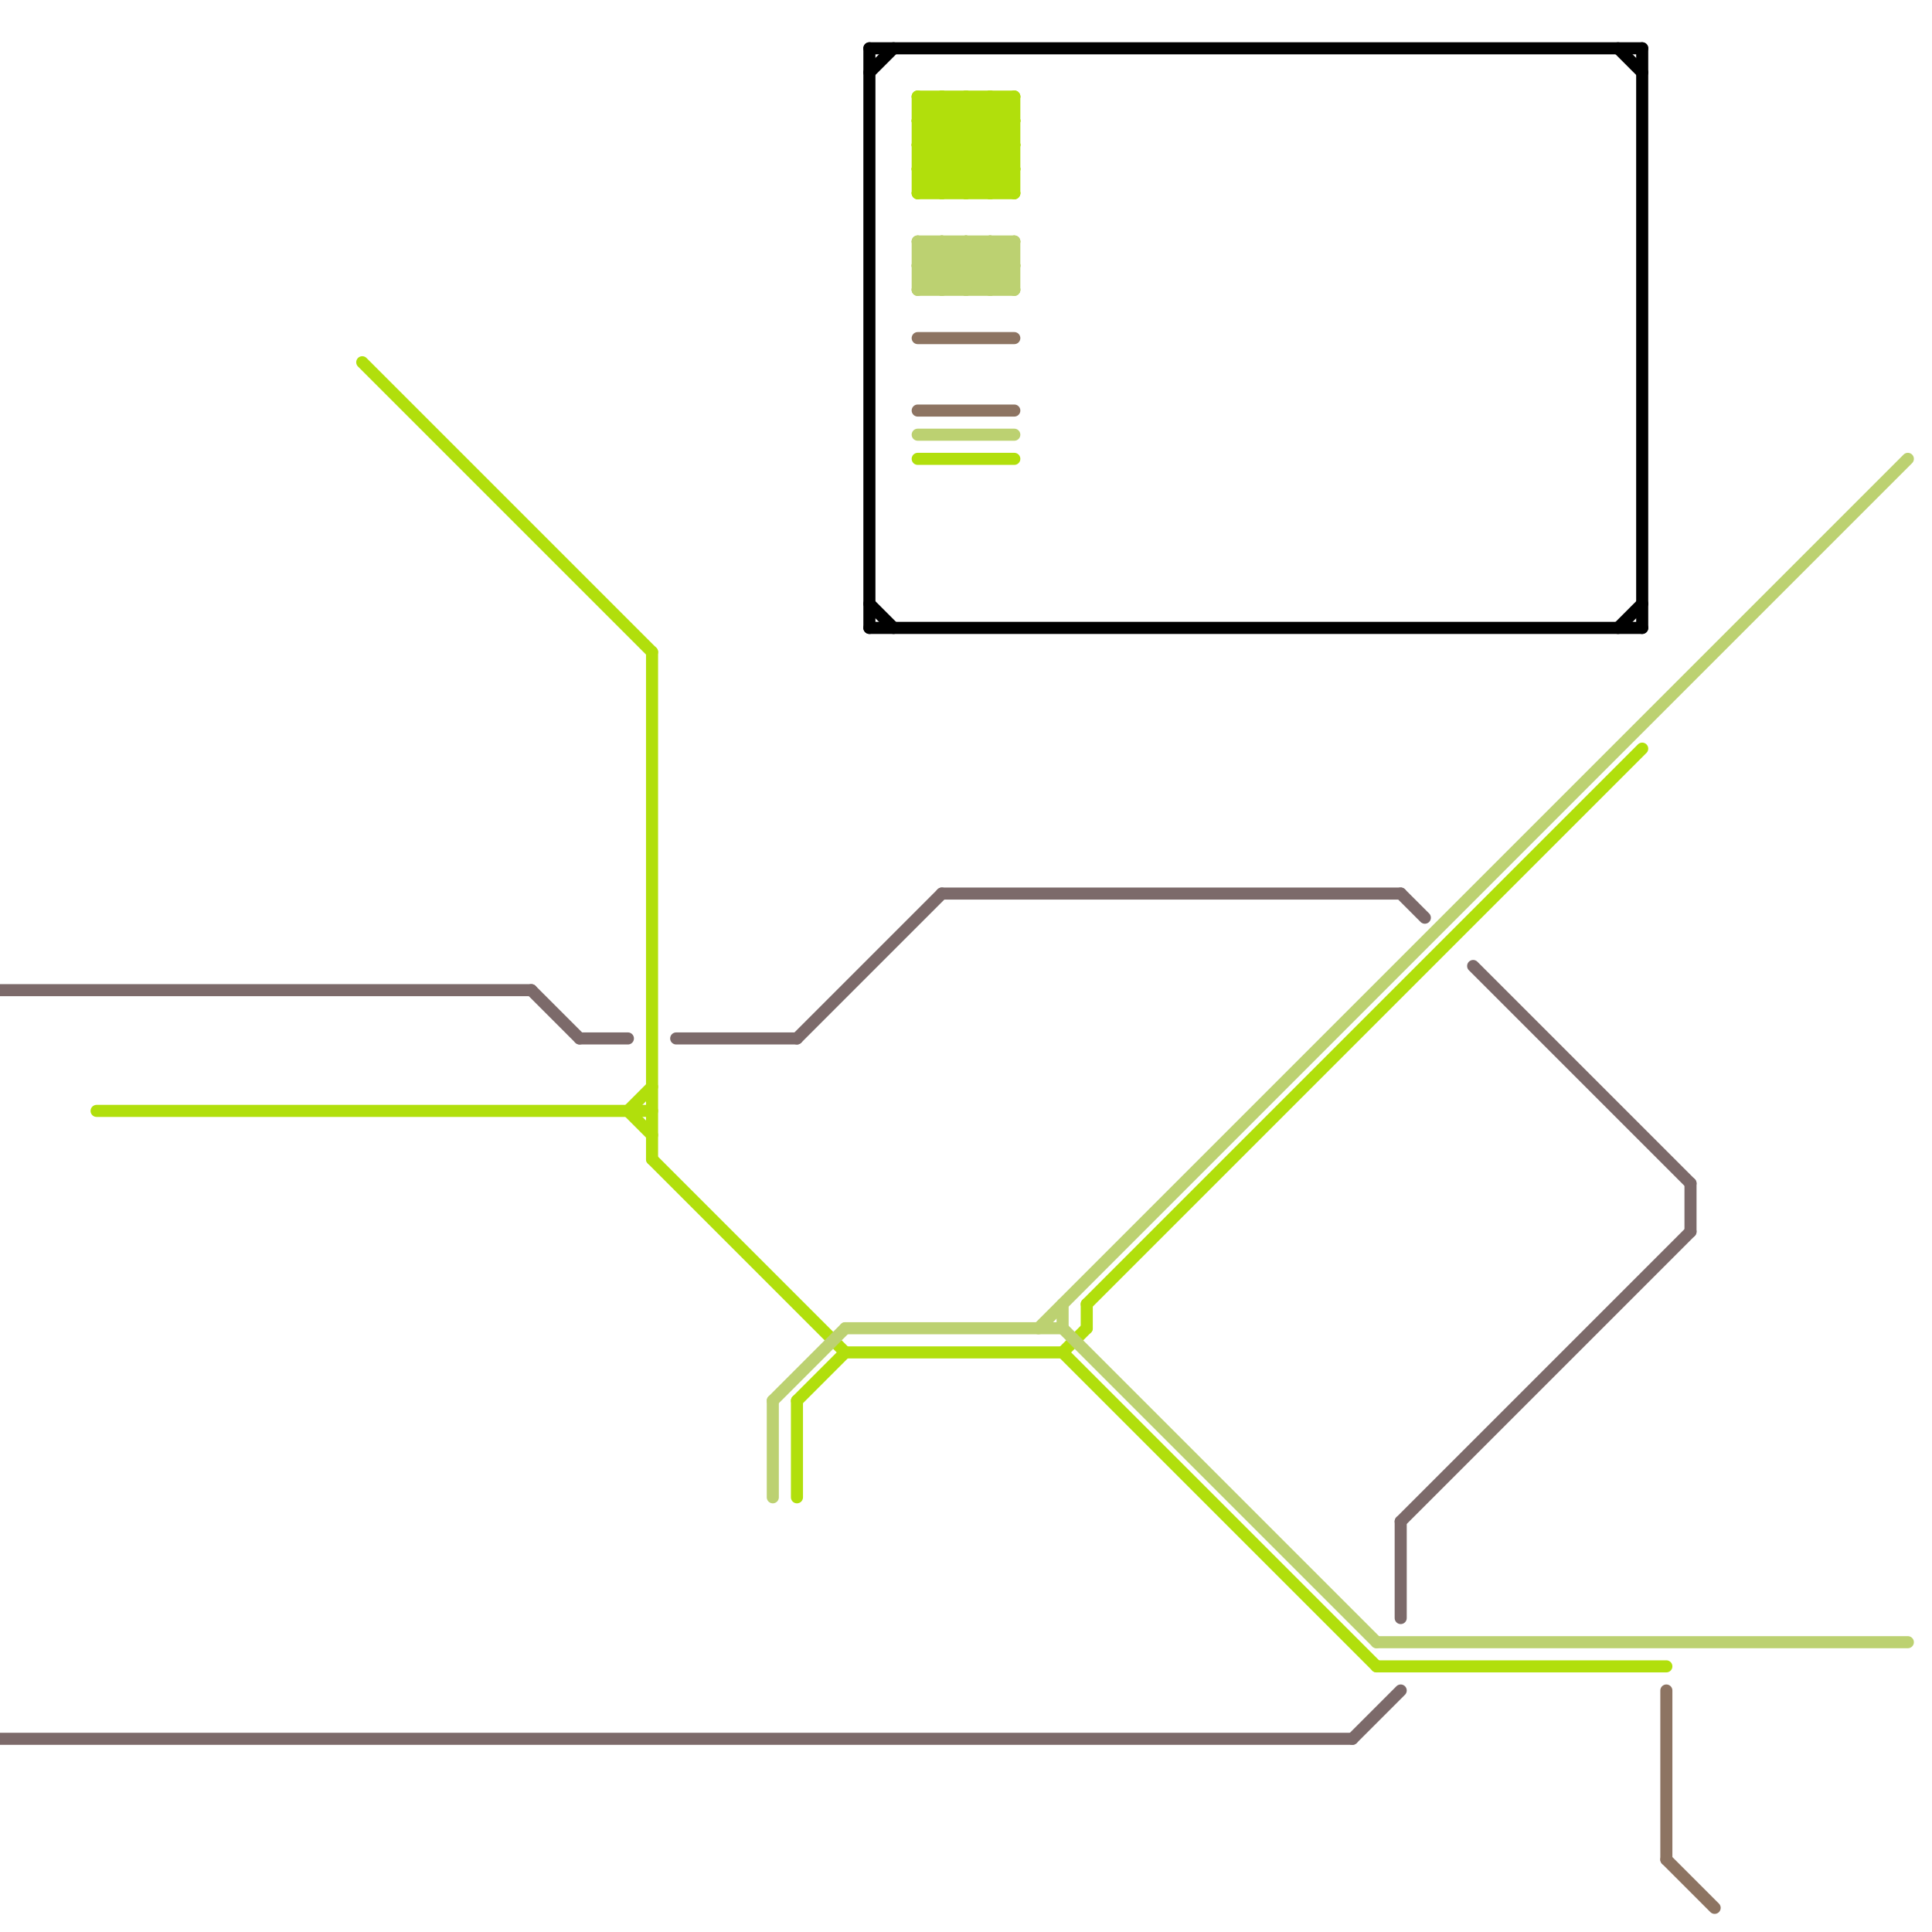
<svg version="1.1" xmlns="http://www.w3.org/2000/svg" viewBox="0 0 80 80">
<style>text { font: 1px Helvetica; font-weight: 600; white-space: pre; dominant-baseline: central; } line { stroke-width: 0.5; fill: none; stroke-linecap: round; stroke-linejoin: round; } .c0 { stroke: #7c6a6a } .c1 { stroke: #b1df0c } .c2 { stroke: #bcd171 } .c3 { stroke: #000000 } .c4 { stroke: #8d7462 }</style><defs></defs><line class="c0" x1="28" y1="43" x2="33" y2="43"/><line class="c0" x1="61" y1="40" x2="70" y2="49"/><line class="c0" x1="39" y1="37" x2="58" y2="37"/><line class="c0" x1="0" y1="41" x2="22" y2="41"/><line class="c0" x1="22" y1="41" x2="24" y2="43"/><line class="c0" x1="33" y1="43" x2="39" y2="37"/><line class="c0" x1="24" y1="43" x2="26" y2="43"/><line class="c0" x1="0" y1="72" x2="56" y2="72"/><line class="c0" x1="58" y1="37" x2="59" y2="38"/><line class="c0" x1="58" y1="63" x2="58" y2="67"/><line class="c0" x1="58" y1="63" x2="70" y2="51"/><line class="c0" x1="70" y1="49" x2="70" y2="51"/><line class="c0" x1="56" y1="72" x2="58" y2="70"/><line class="c1" x1="41" y1="4" x2="42" y2="5"/><line class="c1" x1="38" y1="4" x2="42" y2="8"/><line class="c1" x1="35" y1="56" x2="44" y2="56"/><line class="c1" x1="38" y1="6" x2="42" y2="6"/><line class="c1" x1="15" y1="15" x2="27" y2="27"/><line class="c1" x1="38" y1="5" x2="41" y2="8"/><line class="c1" x1="40" y1="4" x2="40" y2="8"/><line class="c1" x1="38" y1="7" x2="41" y2="4"/><line class="c1" x1="39" y1="8" x2="42" y2="5"/><line class="c1" x1="26" y1="46" x2="27" y2="47"/><line class="c1" x1="45" y1="54" x2="68" y2="31"/><line class="c1" x1="27" y1="48" x2="35" y2="56"/><line class="c1" x1="40" y1="8" x2="42" y2="6"/><line class="c1" x1="4" y1="46" x2="27" y2="46"/><line class="c1" x1="38" y1="4" x2="42" y2="4"/><line class="c1" x1="41" y1="4" x2="41" y2="8"/><line class="c1" x1="33" y1="58" x2="35" y2="56"/><line class="c1" x1="33" y1="58" x2="33" y2="62"/><line class="c1" x1="38" y1="6" x2="40" y2="8"/><line class="c1" x1="41" y1="8" x2="42" y2="7"/><line class="c1" x1="38" y1="5" x2="39" y2="4"/><line class="c1" x1="38" y1="8" x2="42" y2="8"/><line class="c1" x1="27" y1="27" x2="27" y2="48"/><line class="c1" x1="44" y1="56" x2="45" y2="55"/><line class="c1" x1="38" y1="6" x2="40" y2="4"/><line class="c1" x1="39" y1="4" x2="39" y2="8"/><line class="c1" x1="57" y1="69" x2="69" y2="69"/><line class="c1" x1="44" y1="56" x2="57" y2="69"/><line class="c1" x1="42" y1="4" x2="42" y2="8"/><line class="c1" x1="38" y1="7" x2="39" y2="8"/><line class="c1" x1="39" y1="4" x2="42" y2="7"/><line class="c1" x1="38" y1="5" x2="42" y2="5"/><line class="c1" x1="38" y1="7" x2="42" y2="7"/><line class="c1" x1="38" y1="19" x2="42" y2="19"/><line class="c1" x1="38" y1="4" x2="38" y2="8"/><line class="c1" x1="38" y1="8" x2="42" y2="4"/><line class="c1" x1="40" y1="4" x2="42" y2="6"/><line class="c1" x1="45" y1="54" x2="45" y2="55"/><line class="c1" x1="26" y1="46" x2="27" y2="45"/><rect x="39" y="25" w="1" h="1" fill="#b1df0c" /><line class="c2" x1="38" y1="11" x2="39" y2="10"/><line class="c2" x1="44" y1="55" x2="57" y2="68"/><line class="c2" x1="38" y1="12" x2="42" y2="12"/><line class="c2" x1="35" y1="55" x2="44" y2="55"/><line class="c2" x1="40" y1="10" x2="42" y2="12"/><line class="c2" x1="41" y1="10" x2="41" y2="12"/><line class="c2" x1="41" y1="10" x2="42" y2="11"/><line class="c2" x1="32" y1="58" x2="35" y2="55"/><line class="c2" x1="38" y1="11" x2="42" y2="11"/><line class="c2" x1="38" y1="11" x2="39" y2="12"/><line class="c2" x1="43" y1="55" x2="79" y2="19"/><line class="c2" x1="32" y1="58" x2="32" y2="62"/><line class="c2" x1="39" y1="12" x2="41" y2="10"/><line class="c2" x1="57" y1="68" x2="79" y2="68"/><line class="c2" x1="42" y1="10" x2="42" y2="12"/><line class="c2" x1="38" y1="12" x2="40" y2="10"/><line class="c2" x1="38" y1="18" x2="42" y2="18"/><line class="c2" x1="39" y1="10" x2="39" y2="12"/><line class="c2" x1="38" y1="10" x2="42" y2="10"/><line class="c2" x1="44" y1="54" x2="44" y2="55"/><line class="c2" x1="39" y1="10" x2="41" y2="12"/><line class="c2" x1="38" y1="10" x2="38" y2="12"/><line class="c2" x1="40" y1="12" x2="42" y2="10"/><line class="c2" x1="40" y1="10" x2="40" y2="12"/><line class="c2" x1="38" y1="10" x2="40" y2="12"/><line class="c2" x1="41" y1="12" x2="42" y2="11"/><line class="c3" x1="36" y1="3" x2="37" y2="2"/><line class="c3" x1="67" y1="26" x2="68" y2="25"/><line class="c3" x1="36" y1="2" x2="36" y2="26"/><line class="c3" x1="36" y1="25" x2="37" y2="26"/><line class="c3" x1="67" y1="2" x2="68" y2="3"/><line class="c3" x1="36" y1="2" x2="68" y2="2"/><line class="c3" x1="36" y1="26" x2="68" y2="26"/><line class="c3" x1="68" y1="2" x2="68" y2="26"/><line class="c4" x1="69" y1="70" x2="69" y2="77"/><line class="c4" x1="38" y1="17" x2="42" y2="17"/><line class="c4" x1="69" y1="77" x2="71" y2="79"/><line class="c4" x1="38" y1="14" x2="42" y2="14"/>
</svg>
